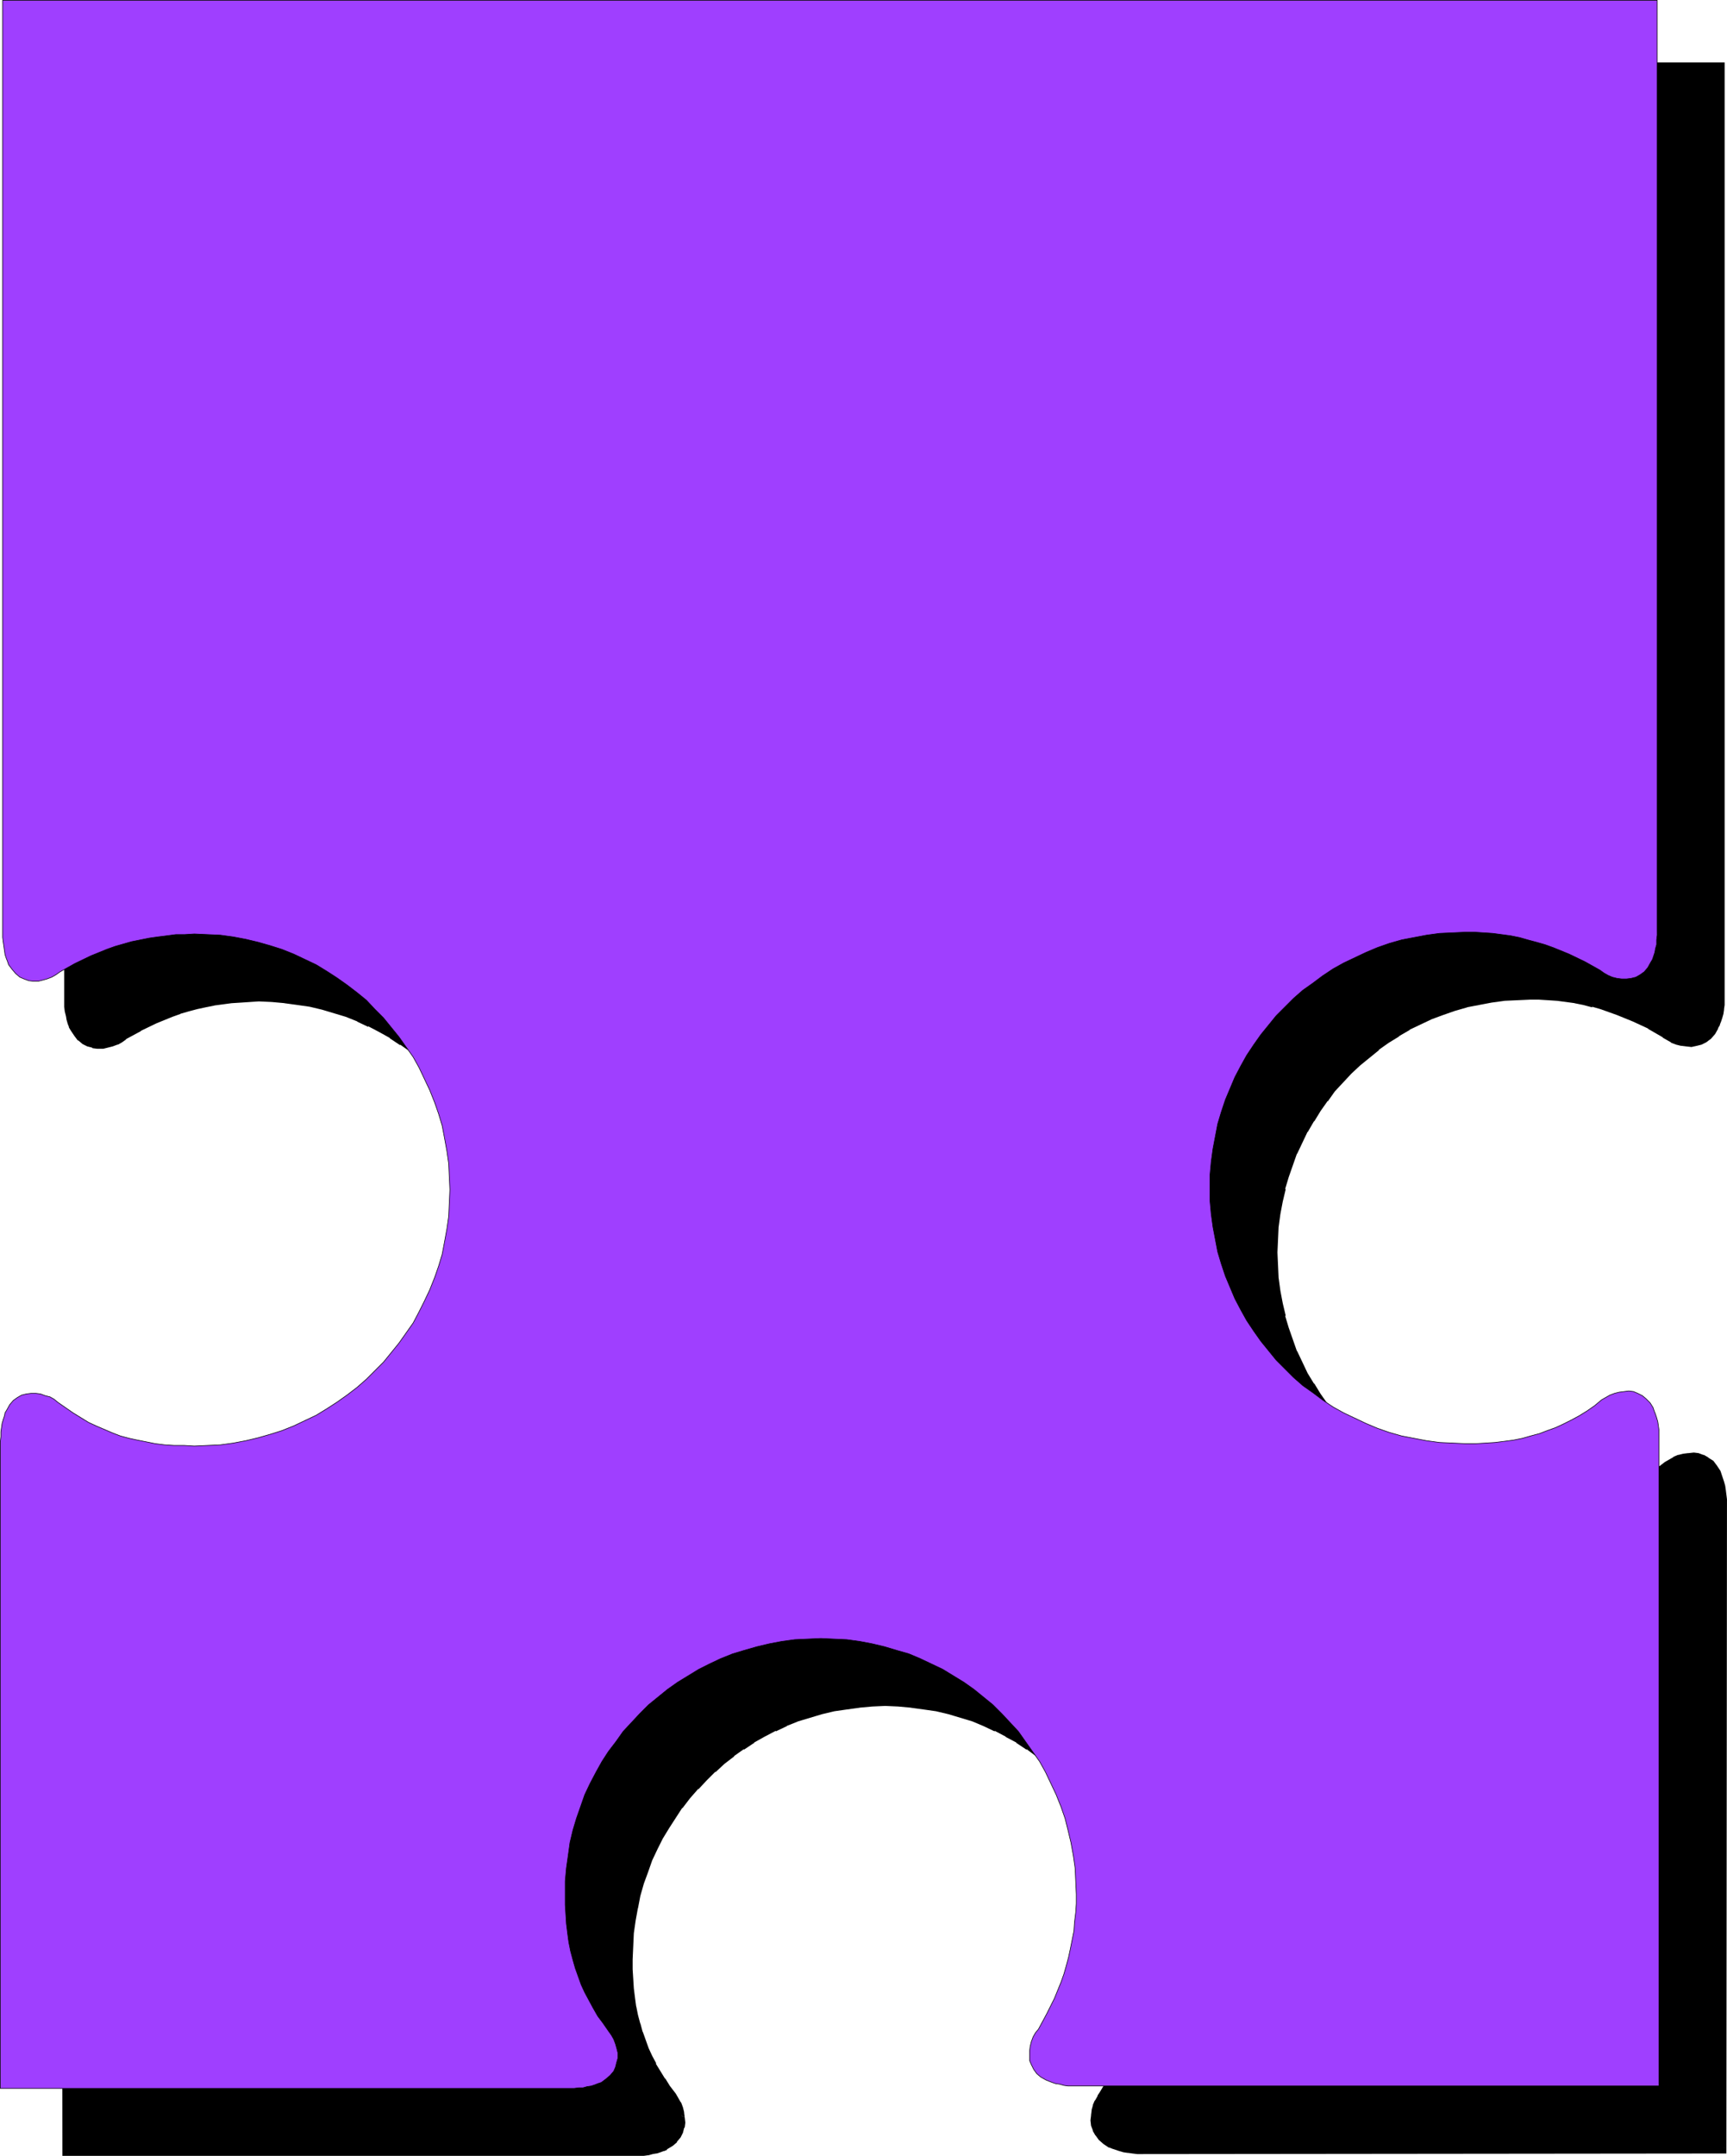 <?xml version="1.0" encoding="UTF-8" standalone="no"?>
<svg
   version="1.0"
   width="124.8mm"
   height="155.69mm"
   id="svg5"
   sodipodi:docname="Puzzle Piece 1.wmf"
   xmlns:inkscape="http://www.inkscape.org/namespaces/inkscape"
   xmlns:sodipodi="http://sodipodi.sourceforge.net/DTD/sodipodi-0.dtd"
   xmlns="http://www.w3.org/2000/svg"
   xmlns:svg="http://www.w3.org/2000/svg">
  <sodipodi:namedview
     id="namedview5"
     pagecolor="#ffffff"
     bordercolor="#000000"
     borderopacity="0.25"
     inkscape:showpageshadow="2"
     inkscape:pageopacity="0.0"
     inkscape:pagecheckerboard="0"
     inkscape:deskcolor="#d1d1d1"
     inkscape:document-units="mm" />
  <defs
     id="defs1">
    <pattern
       id="WMFhbasepattern"
       patternUnits="userSpaceOnUse"
       width="6"
       height="6"
       x="0"
       y="0" />
  </defs>
  <path
     style="fill:#000000;fill-opacity:1;fill-rule:evenodd;stroke:none"
     d="m 18.337,17.694 v 254.344 1.454 l 0.162,1.293 v 1.131 l 0.323,1.293 0.162,0.97 0.323,0.97 0.323,0.97 0.485,0.808 0.808,1.293 0.969,1.131 1.131,0.97 1.131,0.485 1.293,0.485 1.293,0.162 1.293,-0.162 1.293,-0.162 1.293,-0.323 1.131,-0.485 1.131,-0.646 1.131,-0.646 4.039,-2.424 4.362,-2.101 4.362,-1.778 2.262,-0.646 2.262,-0.808 2.423,-0.646 2.262,-0.485 2.423,-0.485 2.423,-0.323 2.423,-0.323 2.423,-0.323 h 2.585 l 2.423,-0.162 3.554,0.162 3.554,0.323 3.554,0.323 3.393,0.646 3.393,0.808 3.393,0.97 3.231,0.97 3.07,1.293 3.07,1.454 3.07,1.616 2.908,1.616 2.908,1.778 2.747,1.939 2.585,2.101 2.585,2.262 2.423,2.262 2.262,2.424 2.262,2.585 2.1,2.585 1.777,2.747 1.939,2.747 1.616,3.07 1.616,2.909 1.293,3.07 1.293,3.232 1.131,3.232 0.969,3.393 0.646,3.393 0.646,3.393 0.485,3.555 0.323,3.555 v 3.555 3.555 l -0.323,3.555 -0.485,3.393 -0.646,3.555 -0.646,3.393 -0.969,3.232 -1.131,3.232 -1.293,3.232 -1.293,3.07 -1.616,3.07 -1.616,2.909 -1.939,2.747 -1.777,2.747 -2.1,2.747 -2.262,2.424 -2.262,2.424 -2.423,2.262 -2.585,2.262 -2.585,2.101 -2.747,1.939 -2.908,1.778 -2.908,1.778 -3.07,1.454 -3.07,1.454 -3.07,1.293 -3.231,0.97 -3.393,0.97 -3.393,0.808 -3.393,0.646 -3.554,0.485 -3.554,0.162 -3.554,0.162 h -2.747 l -2.747,-0.162 -2.585,-0.162 -2.585,-0.323 -2.423,-0.485 -2.423,-0.485 -2.262,-0.485 -2.423,-0.646 -2.1,-0.808 -2.262,-0.97 -2.1,-0.808 -2.262,-1.131 -2.1,-1.131 -2.1,-1.454 -2.1,-1.293 -1.939,-1.616 -1.131,-0.646 -1.131,-0.646 -1.293,-0.485 -1.293,-0.485 -1.293,-0.162 h -1.293 l -1.293,0.162 -1.131,0.323 -1.293,0.646 -0.969,0.97 -1.131,0.97 -0.808,1.454 -0.323,0.808 -0.323,0.97 -0.323,0.808 -0.323,1.131 -0.162,1.131 -0.162,1.131 v 1.454 1.293 176.458 h 155.101 1.454 l 1.293,-0.162 h 1.293 l 1.131,-0.323 0.969,-0.162 0.969,-0.323 0.969,-0.323 0.808,-0.323 1.454,-0.97 0.969,-0.97 0.969,-0.97 0.485,-1.293 0.485,-1.293 0.162,-1.131 -0.162,-1.293 -0.162,-1.293 -0.323,-1.454 -0.485,-1.131 -0.646,-1.131 -0.646,-1.131 -1.616,-2.101 -1.454,-2.101 -1.293,-1.939 -1.131,-2.262 -1.131,-2.101 -0.969,-2.101 -0.808,-2.262 -0.808,-2.262 -0.646,-2.262 -0.646,-2.262 -0.485,-2.424 -0.323,-2.585 -0.323,-2.424 -0.162,-2.747 -0.162,-2.585 v -2.747 -3.555 l 0.323,-3.555 0.485,-3.555 0.646,-3.393 0.646,-3.393 0.969,-3.393 1.131,-3.232 1.293,-3.232 1.293,-3.07 1.616,-2.909 1.616,-3.07 1.939,-2.747 1.777,-2.747 2.1,-2.585 2.262,-2.585 2.262,-2.424 2.423,-2.262 2.585,-2.262 2.585,-2.101 2.747,-1.939 2.908,-1.778 2.908,-1.616 3.07,-1.616 3.07,-1.454 3.07,-1.293 3.231,-0.97 3.393,-0.97 3.393,-0.808 3.393,-0.646 3.554,-0.323 3.554,-0.323 3.554,-0.162 3.554,0.162 3.554,0.323 3.554,0.323 3.393,0.646 3.393,0.808 3.393,0.97 3.07,0.97 3.231,1.293 3.07,1.454 3.07,1.616 2.908,1.616 2.747,1.778 2.747,1.939 2.747,2.101 2.585,2.262 2.262,2.262 2.423,2.424 2.1,2.585 2.1,2.585 1.939,2.747 1.939,2.747 1.616,3.07 1.616,2.909 1.293,3.07 1.293,3.232 1.131,3.232 0.969,3.393 0.646,3.393 0.646,3.393 0.485,3.555 0.162,3.555 0.162,3.555 v 2.424 l -0.162,2.585 -0.162,2.424 -0.323,2.424 -0.323,2.424 -0.485,2.424 -0.646,2.262 -0.646,2.424 -0.646,2.262 -0.808,2.262 -0.808,2.262 -0.969,2.101 -2.1,4.201 -2.262,4.201 -0.808,0.97 -0.646,1.131 -0.485,1.293 -0.323,1.293 -0.162,1.293 -0.162,1.293 0.323,1.293 0.323,1.131 0.646,1.293 0.808,1.131 1.131,0.97 1.454,0.808 0.808,0.323 0.808,0.323 0.969,0.323 1.131,0.323 1.131,0.162 1.131,0.162 1.293,0.162 h 1.454 158.817 v -176.458 -1.454 l -0.162,-1.293 -0.162,-1.131 -0.162,-1.131 -0.323,-1.131 -0.323,-0.97 -0.162,-0.808 -0.485,-0.808 -0.808,-1.454 -0.969,-1.131 -1.131,-0.808 -1.131,-0.646 -1.293,-0.485 -1.292,-0.162 -1.293,0.162 -1.293,0.162 -1.293,0.323 -1.131,0.485 -1.131,0.646 -1.131,0.646 -2.1,1.616 -2.1,1.454 -2.1,1.293 -2.1,1.131 -2.1,1.131 -2.262,0.97 -2.1,0.97 -2.262,0.646 -2.423,0.646 -2.262,0.646 -2.423,0.485 -2.423,0.323 -2.585,0.323 -2.585,0.162 -2.747,0.162 h -2.747 -3.554 l -3.554,-0.323 -3.554,-0.485 -3.393,-0.646 -3.393,-0.646 -3.393,-0.97 -3.231,-1.131 -3.07,-1.293 -3.07,-1.293 -3.07,-1.616 -2.908,-1.616 -2.908,-1.939 -2.747,-1.778 -2.585,-2.101 -2.585,-2.262 -2.423,-2.262 -2.262,-2.424 -2.262,-2.585 -1.939,-2.585 -1.939,-2.747 -1.939,-2.909 -1.616,-2.909 -1.454,-3.07 -1.454,-3.07 -1.293,-3.07 -1.131,-3.232 -0.969,-3.393 -0.646,-3.393 -0.646,-3.393 -0.485,-3.555 -0.162,-3.555 -0.162,-3.555 0.162,-3.555 0.162,-3.555 0.485,-3.555 0.646,-3.393 0.646,-3.393 0.969,-3.393 1.131,-3.232 1.293,-3.07 1.454,-3.07 1.454,-3.07 1.616,-2.909 1.939,-2.909 1.939,-2.585 1.939,-2.747 2.262,-2.585 2.262,-2.424 2.423,-2.262 2.585,-2.101 2.585,-2.101 2.747,-1.939 2.908,-1.939 2.908,-1.616 3.07,-1.616 3.07,-1.454 3.07,-1.131 3.231,-1.131 3.393,-0.97 3.393,-0.808 3.393,-0.485 3.554,-0.485 3.554,-0.323 h 3.554 2.585 l 2.423,0.162 2.423,0.162 2.585,0.323 2.423,0.323 2.262,0.485 2.423,0.646 2.262,0.646 2.423,0.646 2.262,0.808 4.362,1.778 4.201,2.101 4.039,2.262 1.131,0.808 1.131,0.646 1.293,0.485 1.131,0.323 1.293,0.162 h 1.293 l 1.454,-0.162 1.131,-0.323 1.293,-0.646 0.969,-0.808 1.131,-1.131 0.808,-1.454 0.323,-0.808 0.323,-0.97 0.323,-0.808 0.162,-1.131 0.323,-1.131 0.162,-1.131 v -1.293 -1.454 -253.86 z"
     id="path1" />
  <path
     style="fill:#000000;fill-opacity:1;fill-rule:evenodd;stroke:none"
     d="m 17.53,17.048 v 254.991 0 1.454 1.293 l 0.162,1.293 v 0 l 0.323,1.293 0.162,0.97 v 0 l 0.323,1.131 0.323,0.808 v 0.162 l 0.485,0.808 v 0 l 0.969,1.454 0.969,1.293 h 0.162 l 1.131,0.97 1.293,0.646 1.293,0.323 0.162,0.162 1.293,0.162 h 1.454 0.162 l 1.293,-0.323 v 0 l 1.293,-0.323 v 0 l 1.293,-0.485 h 0.162 l 1.131,-0.646 v 0 l 1.131,-0.808 h -0.162 l 4.201,-2.262 h -0.162 l 4.362,-2.101 v 0 l 4.362,-1.778 2.262,-0.808 h -0.162 l 2.262,-0.646 2.423,-0.646 v 0 l 2.262,-0.485 2.423,-0.485 h -0.162 l 2.423,-0.323 2.423,-0.323 v 0 l 2.585,-0.162 2.423,-0.162 v 0 l 2.423,-0.162 3.554,0.162 v 0 l 3.554,0.323 h -0.162 l 3.554,0.485 3.393,0.485 v 0 l 3.393,0.808 v 0 l 3.231,0.97 3.231,0.97 v 0 l 3.231,1.293 h -0.162 l 3.07,1.454 v -0.162 l 3.07,1.616 v 0 l 2.908,1.616 h -0.162 l 2.908,1.939 v -0.162 l 2.747,1.939 h -0.162 l 2.747,2.101 2.423,2.262 v 0 l 2.423,2.262 2.423,2.424 -0.162,-0.162 2.262,2.585 2.1,2.747 v -0.162 l 1.777,2.747 v 0 l 1.777,2.747 v 0 l 1.777,2.909 v 0 l 1.454,2.909 v 0 l 1.454,3.232 v -0.162 l 1.131,3.232 v 0 l 1.131,3.07 0.969,3.393 v 0 l 0.646,3.393 v -0.162 l 0.646,3.555 0.485,3.393 v 0 l 0.162,3.555 v 0 l 0.162,3.555 -0.162,3.555 v -0.162 l -0.162,3.555 v 0 l -0.485,3.555 -0.646,3.393 v 0 l -0.646,3.393 v -0.162 l -0.969,3.393 -1.131,3.232 v -0.162 l -1.131,3.232 v 0 l -1.454,3.07 v 0 l -1.454,2.909 v 0 l -1.777,2.909 v 0 l -1.777,2.747 v 0 l -1.777,2.747 v 0 l -2.1,2.585 -2.262,2.585 h 0.162 l -2.423,2.262 -2.423,2.424 v -0.162 l -2.423,2.262 -2.747,2.101 h 0.162 l -2.747,1.939 v 0 l -2.908,1.778 h 0.162 l -2.908,1.616 v 0 l -3.07,1.616 v 0 l -3.07,1.293 h 0.162 l -3.231,1.293 v 0 l -3.231,1.131 -3.231,0.97 v -0.162 l -3.393,0.808 v 0 l -3.393,0.646 -3.554,0.485 h 0.162 l -3.554,0.162 v 0 l -3.554,0.162 -2.747,-0.162 v 0 H 65.352 l -2.747,-0.162 h 0.162 l -2.585,-0.323 -2.423,-0.485 v 0 l -2.423,-0.485 -2.262,-0.485 v 0 l -2.262,-0.646 v 0 l -2.1,-0.808 -2.262,-0.808 v 0 l -2.1,-0.97 -2.1,-1.131 v 0 l -2.1,-1.131 -2.1,-1.293 v 0 l -2.1,-1.454 v 0.162 l -1.939,-1.616 v 0 l -1.131,-0.808 v 0 l -1.131,-0.646 h -0.162 l -1.293,-0.485 v 0 l -1.293,-0.485 h -0.162 l -1.293,-0.162 h -0.162 -1.293 l -1.293,0.162 h -0.162 l -1.293,0.485 -1.454,0.646 -1.131,0.808 v 0.162 l -1.131,1.131 -0.969,1.454 v 0.162 l -0.323,0.808 v 0.162 l -0.323,0.808 -0.323,0.97 v 0 l -0.323,1.131 -0.162,1.131 v 0.162 l -0.162,1.131 -0.162,1.293 v 0.162 l 0.162,178.558 h 157.363 0.162 1.293 l 1.131,-0.162 h 0.162 l 1.131,-0.323 0.969,-0.162 h 0.162 l 0.969,-0.323 0.808,-0.323 h 0.162 l 0.808,-0.323 v -0.162 l 1.616,-0.97 1.131,-0.97 v -0.162 l 0.969,-1.131 0.646,-1.293 0.323,-1.293 0.162,-0.162 0.162,-1.293 -0.162,-1.454 v 0 l -1.777,-0.97 v -0.162 l 0.162,1.293 v 0 l 0.162,1.293 v -0.162 l -0.323,1.293 0.162,-0.162 -0.323,1.293 v -0.162 l -0.646,1.131 0.162,-0.162 -0.969,1.131 v -0.162 l -0.969,1.131 0.162,-0.162 -1.454,0.808 h 0.162 l -0.969,0.323 h 0.162 l -0.808,0.323 -0.969,0.323 v 0 l -1.131,0.162 -1.131,0.323 h 0.162 -1.131 l -1.293,0.162 v 0 H 17.853 l 0.808,0.808 v -177.75 0 -1.293 l 0.162,-1.293 v 0.162 l 0.323,-1.131 0.162,-0.97 v 0 l 0.323,-0.97 0.162,-0.808 v 0 l 0.485,-0.808 -0.162,0.162 0.969,-1.454 -0.162,0.162 0.969,-1.131 v 0.162 l 1.131,-0.97 -0.323,0.162 1.293,-0.646 h -0.162 l 1.293,-0.323 h -0.162 l 1.293,-0.162 h -0.162 l 1.293,0.162 h -0.162 l 1.293,0.162 v 0 l 1.293,0.323 -0.162,-0.162 1.293,0.485 h -0.162 l 1.131,0.646 v 0 l 1.131,0.646 v 0 l 2.1,1.616 v 0 l 1.939,1.454 h 0.162 l 2.1,1.293 2.1,1.131 v 0.162 l 2.1,0.97 2.262,0.97 v 0 l 2.262,0.97 2.262,0.646 v 0 l 2.262,0.808 h 0.162 l 2.262,0.646 2.423,0.485 v 0 l 2.585,0.323 2.423,0.323 h 0.162 l 2.585,0.162 2.585,0.162 h 0.162 2.747 l 3.554,-0.162 h 0.162 l 3.554,-0.162 v 0 l 3.554,-0.485 3.393,-0.646 v 0 l 3.393,-0.646 0.162,-0.162 3.231,-0.97 3.231,-0.97 h 0.162 l 3.07,-1.293 h 0.162 l 3.07,-1.454 v 0 l 2.908,-1.616 h 0.162 l 2.908,-1.616 v 0 l 2.908,-1.939 v 0 l 2.747,-1.939 v 0 l 2.585,-2.101 2.585,-2.101 v -0.162 l 2.585,-2.262 2.262,-2.424 v 0 l 2.262,-2.585 2.1,-2.747 v 0 l 1.777,-2.747 h 0.162 l 1.777,-2.747 v -0.162 l 1.777,-2.909 v 0 l 1.454,-3.07 v 0 l 1.454,-3.07 v 0 l 1.292,-3.232 v 0 l 1.131,-3.232 0.808,-3.393 h 0.162 l 0.808,-3.393 v 0 l 0.485,-3.555 0.485,-3.393 v -0.162 l 0.323,-3.555 v 0 -3.555 -3.555 -0.162 l -0.323,-3.555 v 0 l -0.485,-3.555 -0.485,-3.393 v -0.162 l -0.808,-3.393 h -0.162 l -0.808,-3.232 -1.131,-3.232 v -0.162 l -1.292,-3.232 v 0 l -1.454,-3.07 v 0 l -1.454,-2.909 v -0.162 l -1.777,-2.909 v -0.162 l -1.777,-2.747 h -0.162 l -1.777,-2.747 v 0 l -2.1,-2.747 -2.262,-2.424 v -0.162 l -2.262,-2.424 -2.585,-2.262 v 0 l -2.585,-2.262 -2.585,-2.101 v 0 l -2.747,-1.939 v 0 l -2.908,-1.939 v 0 l -2.908,-1.616 h -0.162 l -2.908,-1.454 v -0.162 l -3.07,-1.454 h -0.162 l -3.07,-1.131 h -0.162 l -3.231,-1.131 -3.231,-0.97 h -0.162 l -3.393,-0.808 v 0 l -3.393,-0.646 -3.554,-0.485 v 0 l -3.554,-0.162 h -0.162 l -3.554,-0.162 -2.423,0.162 H 68.099 65.676 l -2.585,0.323 v 0 l -2.423,0.323 -2.423,0.323 h -0.162 l -2.262,0.485 -2.423,0.485 v 0 l -2.423,0.646 -2.262,0.808 v 0 l -2.262,0.808 -4.362,1.778 v 0 l -4.362,2.101 v 0 l -4.201,2.262 v 0 l -1.131,0.808 h 0.162 l -1.131,0.646 v -0.162 l -1.131,0.485 v 0 l -1.293,0.485 0.162,-0.162 -1.293,0.162 v 0 l -1.293,0.162 h 0.162 l -1.293,-0.162 h 0.162 l -1.293,-0.323 h 0.162 l -1.131,-0.646 0.162,0.162 -1.131,-0.97 0.162,0.162 -1.131,-1.131 0.162,0.162 -0.808,-1.454 v 0.162 l -0.323,-0.97 v 0.162 l -0.323,-0.808 -0.323,-1.131 v 0.162 l -0.162,-0.97 -0.323,-1.293 v 0.162 -1.131 l -0.162,-1.454 v -1.293 0 -254.344 l -0.808,0.808 z"
     id="path2" />
  <path
     style="fill:#000000;fill-opacity:1;fill-rule:evenodd;stroke:none"
     d="m 187.01,577.931 -0.162,-1.293 v -0.162 l -0.323,-1.293 v 0 l -0.485,-1.293 -0.162,-0.162 -0.646,-1.131 v 0 l -0.646,-1.131 v 0 l -1.616,-2.101 v 0 l -1.293,-2.101 v 0.162 l -1.293,-2.101 -1.293,-2.101 h 0.162 l -1.131,-2.101 -0.969,-2.101 v 0 l -0.808,-2.262 -0.808,-2.262 v 0.162 l -0.646,-2.424 v 0.162 l -0.646,-2.424 -0.485,-2.424 v 0.162 l -0.323,-2.424 -0.323,-2.585 v 0 l -0.162,-2.585 -0.162,-2.585 v 0 -2.747 l 0.162,-3.555 v 0 l 0.162,-3.555 v 0 l 0.485,-3.393 0.646,-3.555 v 0.162 l 0.646,-3.393 v 0 l 0.969,-3.393 1.131,-3.07 v 0 l 1.131,-3.232 v 0 l 1.454,-3.07 v 0 l 1.454,-2.909 v 0 l 1.777,-2.909 v 0 l 1.777,-2.747 v 0 l 1.777,-2.747 v 0.162 l 2.1,-2.747 2.262,-2.585 v 0.162 l 2.262,-2.424 2.423,-2.424 v 0.162 l 2.423,-2.262 2.747,-2.101 h -0.162 l 2.747,-1.939 v 0.162 l 2.908,-1.939 h -0.162 l 2.908,-1.616 v 0 l 3.07,-1.616 v 0.162 l 3.07,-1.454 h -0.162 l 3.231,-1.293 v 0 l 3.231,-0.97 3.231,-0.97 v 0 l 3.393,-0.808 v 0 l 3.393,-0.485 3.554,-0.485 h -0.162 l 3.554,-0.323 v 0 l 3.554,-0.162 3.554,0.162 v 0 l 3.554,0.323 h -0.162 l 3.554,0.485 3.393,0.485 v 0 l 3.393,0.808 v 0 l 3.231,0.97 3.231,0.97 v 0 l 3.07,1.293 v 0 l 3.07,1.454 v -0.162 l 3.07,1.616 h -0.162 l 3.07,1.616 h -0.162 l 2.908,1.939 v -0.162 l 2.585,1.939 v 0 l 2.747,2.101 2.423,2.262 v -0.162 l 2.423,2.424 2.262,2.424 v -0.162 l 2.1,2.585 2.1,2.747 v -0.162 l 1.939,2.747 v 0 l 1.777,2.747 v 0 l 1.777,2.909 v 0 l 1.454,2.909 v 0 l 1.454,3.07 v 0 l 1.131,3.232 v 0 l 1.131,3.07 0.969,3.393 h -0.162 l 0.808,3.393 v -0.162 l 0.646,3.555 0.485,3.393 v 0 l 0.162,3.555 v 0 l 0.162,3.555 v 2.424 0 l -0.162,2.424 -0.323,2.585 v -0.162 l -0.162,2.424 -0.485,2.424 v 0 l -0.323,2.424 -0.646,2.262 h 0.162 l -0.646,2.262 -0.808,2.262 v 0 l -0.808,2.262 -0.808,2.262 -0.969,2.101 v 0 l -2.1,4.201 h 0.162 l -2.423,4.04 v 0 l -0.646,0.97 v 0.162 l -0.646,1.131 -0.162,0.162 -0.485,1.131 v 0.162 l -0.323,1.131 v 0.162 l -0.162,1.293 v 0.162 l -0.162,1.293 0.162,1.454 0.485,1.293 v 0.162 l 0.646,1.131 0.162,0.162 0.808,1.131 1.293,1.131 v 0 l 1.454,0.97 h 0.162 l 0.808,0.323 v 0 l 0.969,0.323 0.969,0.323 v 0 l 1.131,0.323 1.131,0.162 h 0.162 l 1.131,0.162 1.293,0.162 v 0 l 160.917,-0.162 0.162,-178.558 v 0 l -0.162,-1.293 -0.162,-1.293 v 0 l -0.162,-1.131 -0.323,-1.131 v 0 l -0.323,-0.97 -0.323,-0.97 v 0 l -0.323,-0.97 v 0 l -0.969,-1.454 v 0 l -0.969,-1.293 -1.293,-0.808 -0.162,-0.162 -1.131,-0.646 h -0.162 l -1.293,-0.485 -1.293,-0.162 -1.454,0.162 h -0.162 l -1.292,0.162 v 0 l -1.293,0.323 h -0.162 l -1.131,0.485 -0.162,0.162 -1.131,0.646 v 0 l -1.131,0.646 v 0 l -2.1,1.616 v 0 l -2.1,1.293 h 0.162 l -2.262,1.293 -1.939,1.293 v -0.162 l -2.262,1.131 -2.1,0.97 v 0 l -2.1,0.97 -2.262,0.808 v 0 l -2.262,0.646 v -0.162 l -2.262,0.646 -2.423,0.485 2.747,1.131 2.262,-0.485 0.162,-0.162 2.262,-0.646 h 0.162 l 2.262,-0.808 2.1,-0.808 h 0.162 l 2.1,-0.97 2.1,-1.131 h 0.162 l 2.1,-1.293 2.1,-1.293 v 0 l 2.1,-1.454 v 0 l 2.1,-1.616 v 0.162 l 1.131,-0.808 h -0.162 l 1.131,-0.646 -0.162,0.162 1.293,-0.485 v 0 l 1.131,-0.323 v 0 l 1.293,-0.162 h -0.162 l 1.454,-0.162 h -0.323 l 1.293,0.323 -0.162,-0.162 1.292,0.485 h -0.162 l 1.293,0.485 h -0.162 l 1.131,0.808 -0.162,-0.162 0.969,1.131 -0.162,-0.162 0.969,1.454 v 0 l 0.323,0.808 v -0.162 l 0.323,0.97 0.162,0.97 v -0.162 l 0.323,1.131 0.162,1.131 v -0.162 l 0.162,1.293 v 1.293 -0.162 177.912 l 0.969,-0.97 h -160.271 0.162 -1.293 l -1.293,-0.162 h 0.162 l -1.131,-0.323 -1.131,-0.162 h 0.162 l -0.969,-0.323 -0.969,-0.162 h 0.162 l -0.808,-0.485 v 0.162 l -1.293,-0.97 v 0.162 l -1.131,-0.97 0.162,0.162 -0.808,-1.131 0.162,0.162 -0.646,-1.293 v 0.162 l -0.485,-1.293 0.162,0.162 -0.162,-1.293 v 0.162 -1.293 0.162 l 0.162,-1.293 v 0 l 0.323,-1.131 v 0 l 0.485,-1.293 -0.162,0.162 0.808,-1.131 v 0 l 0.646,-0.97 v -0.162 l 2.423,-4.04 v 0 l 2.1,-4.363 v 0 l 0.808,-2.101 0.969,-2.262 0.808,-2.262 v -0.162 l 0.646,-2.262 0.646,-2.262 v -0.162 l 0.646,-2.262 0.485,-2.424 v 0 l 0.323,-2.424 0.323,-2.424 v -0.162 l 0.162,-2.424 0.162,-2.585 v 0 -2.424 -3.555 -0.162 l -0.323,-3.555 v 0 l -0.485,-3.555 -0.485,-3.393 v -0.162 l -0.808,-3.393 h -0.162 l -0.808,-3.393 -1.131,-3.07 v -0.162 l -1.293,-3.232 v 0 l -1.454,-3.07 v 0 l -1.616,-2.909 v -0.162 l -1.616,-2.909 v -0.162 l -1.777,-2.747 h -0.162 l -1.939,-2.747 v 0 l -2.1,-2.747 -2.1,-2.424 -0.162,-0.162 -2.262,-2.424 -2.423,-2.262 v 0 l -2.585,-2.262 -2.585,-2.101 h -0.162 l -2.747,-1.939 v 0 l -2.747,-1.939 v 0 l -3.07,-1.616 v 0 l -2.908,-1.454 v -0.162 l -3.07,-1.454 h -0.162 l -3.231,-1.131 v 0 l -3.231,-1.131 -3.393,-0.97 v 0 l -3.393,-0.808 v 0 l -3.554,-0.646 -3.393,-0.485 h -0.162 l -3.554,-0.162 v 0 l -3.554,-0.162 -3.554,0.162 h -0.162 l -3.554,0.162 v 0 l -3.554,0.485 -3.393,0.646 v 0 l -3.393,0.808 h -0.162 l -3.231,0.97 -3.231,1.131 h -0.162 l -3.07,1.131 h -0.162 l -3.07,1.454 v 0.162 l -2.908,1.454 h -0.162 l -2.908,1.616 v 0 l -2.908,1.939 v 0 l -2.747,1.939 v 0 l -2.585,2.101 -2.585,2.262 v 0 l -2.585,2.262 -2.262,2.424 v 0.162 l -2.262,2.424 -2.1,2.747 v 0 l -1.777,2.747 h -0.162 l -1.777,2.747 v 0.162 l -1.616,2.909 v 0.162 l -1.616,2.909 v 0 l -1.454,3.07 v 0 l -1.293,3.232 v 0.162 l -1.131,3.07 -0.808,3.393 h -0.162 l -0.808,3.393 v 0.162 l -0.485,3.393 -0.485,3.555 v 0 l -0.323,3.555 v 0.162 3.555 2.747 0 l 0.162,2.747 0.162,2.585 v 0 l 0.323,2.585 0.323,2.424 v 0.162 l 0.485,2.424 0.646,2.262 v 0 l 0.646,2.424 v 0 l 0.808,2.262 0.969,2.262 v 0 l 0.808,2.101 1.131,2.101 v 0.162 l 1.293,2.101 1.293,2.101 v 0 l 1.454,2.101 v 0 l 1.616,2.101 h -0.162 l 0.808,1.131 v -0.162 l 0.646,1.131 h -0.162 l 0.485,1.131 v 0 l 0.323,1.293 z"
     id="path3" />
  <path
     style="fill:#000000;fill-opacity:1;fill-rule:evenodd;stroke:none"
     d="m 430.809,409.876 v 0 l -2.423,0.323 -2.585,0.323 h 0.162 l -2.585,0.162 -2.747,0.162 v 0 h -2.747 l -3.554,-0.162 v 0 l -3.554,-0.162 h 0.162 l -3.554,-0.485 -3.393,-0.646 v 0 l -3.393,-0.646 h 0.162 l -3.393,-0.97 -3.231,-1.131 v 0 l -3.07,-1.131 v 0 l -3.07,-1.454 v 0 l -3.07,-1.454 h 0.162 l -3.07,-1.778 h 0.162 l -2.908,-1.778 v 0 l -2.747,-1.778 h 0.162 l -2.585,-2.101 -2.585,-2.262 v 0.162 l -2.423,-2.424 -2.262,-2.424 v 0 l -2.262,-2.424 -1.939,-2.747 v 0.162 l -1.939,-2.747 v 0 l -1.777,-2.909 v 0.162 l -1.777,-2.909 v 0 l -1.454,-3.07 v 0 l -1.454,-3.07 v 0.162 l -1.131,-3.232 v 0 l -1.131,-3.232 -0.969,-3.232 h 0.162 l -0.808,-3.393 v 0 l -0.646,-3.393 -0.485,-3.555 v 0.162 l -0.162,-3.555 v 0 l -0.162,-3.555 0.162,-3.555 v 0 l 0.162,-3.555 v 0.162 l 0.485,-3.555 0.646,-3.393 v 0 l 0.808,-3.393 h -0.162 l 0.969,-3.232 1.131,-3.232 v 0 l 1.131,-3.232 v 0.162 l 1.454,-3.07 v 0 l 1.454,-3.07 v 0.162 l 1.777,-3.07 v 0.162 l 1.777,-2.909 v 0 l 1.939,-2.747 v 0.162 l 1.939,-2.747 2.262,-2.424 v 0 l 2.262,-2.424 2.423,-2.262 v 0 l 2.585,-2.101 2.585,-2.101 h -0.162 l 2.747,-1.939 v 0 l 2.908,-1.778 h -0.162 l 3.07,-1.778 h -0.162 l 3.07,-1.454 v 0 l 3.07,-1.454 v 0 l 3.07,-1.131 v 0 l 3.231,-1.131 3.393,-0.97 h -0.162 l 3.393,-0.646 v 0 l 3.393,-0.646 3.554,-0.485 h -0.162 l 3.554,-0.162 v 0 l 3.554,-0.162 h 2.585 -0.162 l 2.585,0.162 2.423,0.162 v 0 l 2.423,0.323 2.423,0.323 h -0.162 l 2.423,0.485 2.423,0.646 v -0.162 l 2.262,0.646 2.262,0.808 v 0 l 2.262,0.808 4.362,1.778 v 0 l 4.201,1.939 h -0.162 l 4.201,2.424 h -0.162 l 1.131,0.646 v 0 l 1.131,0.646 0.162,0.162 1.293,0.485 v 0 l 1.293,0.323 h 0.162 l 1.293,0.162 v 0 l 1.454,0.162 1.454,-0.323 1.292,-0.323 v 0 l 1.293,-0.646 1.293,-0.97 1.131,-1.293 0.808,-1.454 v -0.162 l 0.485,-0.808 v -0.162 l 0.323,-0.808 0.323,-0.97 v 0 l 0.323,-1.131 0.162,-1.131 v -0.162 l 0.162,-1.131 v -1.293 -1.454 0 V 17.048 H 17.53 l 0.808,1.454 H 470.231 l -0.808,-0.808 v 253.86 -0.162 1.454 l -0.162,1.293 v 1.293 -0.162 l -0.323,1.131 -0.162,0.97 v 0 l -0.323,0.97 -0.323,0.97 v -0.162 l -0.323,0.808 v 0 l -0.808,1.293 h 0.162 l -0.969,1.131 v -0.162 l -1.131,0.808 0.162,-0.162 -1.131,0.646 h 0.162 l -1.292,0.485 0.162,-0.162 -1.293,0.162 h 0.162 -1.292 v 0 l -1.293,-0.162 h 0.162 l -1.293,-0.323 v 0 l -1.131,-0.485 v 0 l -1.131,-0.646 h 0.162 l -1.131,-0.646 v 0 l -4.201,-2.424 v 0 l -4.201,-2.101 v 0 l -4.524,-1.778 -2.262,-0.808 v 0 l -2.262,-0.646 -2.423,-0.646 v -0.162 l -2.423,-0.485 -2.262,-0.485 h -0.162 l -2.423,-0.323 -2.423,-0.323 v 0 l -2.585,-0.162 -2.423,-0.162 v 0 h -2.585 -3.554 -0.162 l -3.393,0.323 h -0.162 l -3.393,0.485 -3.554,0.485 v 0 l -3.393,0.808 v 0 l -3.393,0.97 -3.231,1.131 H 393.488 l -3.07,1.293 v 0 l -3.231,1.454 v 0 l -2.908,1.454 h -0.162 l -2.908,1.778 v 0 l -2.908,1.778 v 0.162 l -2.747,1.939 v 0 l -2.585,2.101 -2.585,2.101 v 0 l -2.423,2.424 -2.423,2.424 v 0 l -2.262,2.585 -2.1,2.585 v 0.162 l -1.777,2.747 h -0.162 l -1.777,2.747 v 0 l -1.616,3.07 v 0 l -1.616,2.909 v 0 l -1.454,3.07 v 0.162 l -1.292,3.232 v 0 l -0.969,3.232 -0.969,3.232 -0.162,0.162 -0.646,3.393 v 0 l -0.646,3.393 -0.485,3.555 v 0.162 l -0.323,3.555 v 0 3.555 3.555 0.162 l 0.323,3.393 v 0.162 l 0.485,3.555 0.646,3.393 v 0 l 0.646,3.393 0.162,0.162 0.969,3.232 0.969,3.232 v 0.162 l 1.292,3.07 v 0.162 l 1.454,3.07 v 0 l 1.616,2.909 v 0.162 l 1.616,2.909 v 0 l 1.777,2.909 h 0.162 l 1.777,2.747 v 0 l 2.1,2.585 2.262,2.585 v 0 l 2.423,2.585 2.423,2.262 v 0 l 2.585,2.262 2.585,2.101 v 0 l 2.747,1.778 v 0.162 l 2.908,1.778 v 0 l 2.908,1.778 h 0.162 l 2.908,1.454 v 0 l 3.231,1.454 v 0 l 3.07,1.293 h 0.162 l 3.231,1.131 3.393,0.808 v 0.162 l 3.393,0.808 v 0 l 3.554,0.485 3.393,0.485 h 0.162 l 3.393,0.323 h 0.162 3.554 2.747 0.162 l 2.585,-0.162 2.585,-0.162 h 0.162 l 2.585,-0.323 2.423,-0.323 v 0 l 2.423,-0.485 z"
     id="path4" />
  <path
     style="fill:#9f3fff;fill-opacity:1;fill-rule:evenodd;stroke:#000000;stroke-width:0.162px;stroke-linecap:round;stroke-linejoin:round;stroke-miterlimit:4;stroke-dasharray:none;stroke-opacity:1"
     d="M 0.727,0.081 V 254.425 v 1.454 l 0.162,1.293 0.162,1.131 0.162,1.131 0.162,1.131 0.323,0.97 0.323,0.808 0.323,0.97 0.969,1.293 0.969,1.131 1.131,0.97 1.131,0.485 1.293,0.485 1.293,0.162 h 1.293 l 1.293,-0.323 1.131,-0.323 1.293,-0.485 1.131,-0.646 1.131,-0.808 4.039,-2.262 4.362,-2.101 4.362,-1.778 2.262,-0.808 2.262,-0.646 2.262,-0.646 2.423,-0.485 2.423,-0.485 2.262,-0.323 2.585,-0.323 2.423,-0.323 h 2.423 l 2.585,-0.162 3.554,0.162 3.554,0.162 3.554,0.485 3.393,0.646 3.393,0.808 3.393,0.97 3.07,0.97 3.231,1.293 3.07,1.454 3.07,1.454 2.908,1.778 2.747,1.778 2.747,1.939 2.747,2.101 2.585,2.101 2.262,2.424 2.423,2.424 2.1,2.585 2.1,2.585 1.939,2.747 1.939,2.747 1.616,2.909 1.454,3.07 1.454,3.07 1.293,3.232 1.131,3.232 0.969,3.232 0.646,3.393 0.646,3.555 0.485,3.393 0.162,3.555 0.162,3.555 -0.162,3.717 -0.162,3.555 -0.485,3.393 -0.646,3.555 -0.646,3.393 -0.969,3.232 -1.131,3.232 -1.293,3.232 -1.454,3.07 -1.454,2.909 -1.616,3.07 -1.939,2.747 -1.939,2.747 -2.1,2.585 -2.1,2.585 -2.423,2.424 -2.262,2.262 -2.585,2.262 -2.747,2.101 -2.747,1.939 -2.747,1.778 -2.908,1.778 -3.07,1.454 -3.07,1.454 -3.231,1.293 -3.07,0.97 -3.393,0.97 -3.393,0.808 -3.393,0.646 -3.554,0.485 -3.554,0.162 -3.554,0.162 -2.747,-0.162 h -2.747 l -2.585,-0.162 -2.585,-0.323 -2.423,-0.485 -2.423,-0.485 -2.262,-0.485 -2.423,-0.646 -2.1,-0.808 -2.262,-0.97 -2.262,-0.97 -2.1,-0.97 -2.1,-1.293 -2.1,-1.293 -2.1,-1.454 -2.1,-1.454 -0.969,-0.808 -1.131,-0.646 -1.293,-0.323 -1.293,-0.485 -1.293,-0.162 H 8.482 l -1.293,0.162 -1.293,0.323 -1.131,0.646 -1.131,0.808 -0.969,1.131 -0.808,1.454 -0.485,0.808 -0.162,0.808 -0.323,0.97 -0.323,1.131 -0.162,1.131 -0.162,1.131 v 1.293 l -0.162,1.454 v 176.458 H 155.343 h 1.454 l 1.292,-0.162 h 1.131 l 1.131,-0.323 1.131,-0.162 0.969,-0.323 0.808,-0.323 0.969,-0.323 1.293,-0.97 1.131,-0.97 0.969,-1.131 0.485,-1.131 0.323,-1.293 0.323,-1.131 v -1.454 l -0.323,-1.293 -0.323,-1.131 -0.485,-1.293 -0.646,-1.131 -0.808,-1.131 -1.454,-2.101 -1.454,-1.939 -1.293,-2.262 -1.131,-2.101 -1.131,-2.101 -0.969,-2.101 -0.808,-2.262 -0.808,-2.262 -0.646,-2.262 -0.646,-2.424 -0.485,-2.424 -0.323,-2.424 -0.323,-2.585 -0.162,-2.585 -0.162,-2.585 v -2.909 -3.555 l 0.323,-3.555 0.485,-3.393 0.485,-3.555 0.808,-3.393 0.969,-3.232 1.131,-3.232 1.131,-3.232 1.454,-3.07 1.616,-3.07 1.616,-2.909 1.777,-2.747 2.1,-2.747 1.939,-2.747 2.262,-2.424 2.262,-2.424 2.423,-2.424 2.585,-2.101 2.585,-2.101 2.747,-1.939 2.908,-1.778 2.908,-1.778 2.908,-1.454 3.07,-1.454 3.231,-1.293 3.231,-0.97 3.393,-0.97 3.393,-0.808 3.393,-0.646 3.554,-0.485 3.554,-0.162 3.554,-0.162 3.554,0.162 3.554,0.162 3.554,0.485 3.393,0.646 3.393,0.808 3.231,0.97 3.393,0.97 3.07,1.293 3.07,1.454 3.07,1.454 2.908,1.778 2.908,1.778 2.747,1.939 2.585,2.101 2.585,2.101 2.423,2.424 2.262,2.424 2.262,2.424 1.939,2.747 1.939,2.747 1.939,2.747 1.616,2.909 1.454,3.07 1.454,3.07 1.293,3.232 1.131,3.232 0.808,3.232 0.808,3.393 0.646,3.555 0.485,3.393 0.162,3.555 0.162,3.555 v 2.585 l -0.162,2.424 -0.323,2.585 -0.162,2.424 -0.485,2.424 -0.485,2.424 -0.485,2.262 -0.646,2.424 -0.646,2.262 -0.808,2.262 -1.777,4.363 -2.1,4.201 -2.262,4.201 -0.808,0.97 -0.646,1.131 -0.485,1.293 -0.323,1.293 -0.162,1.293 v 1.293 1.293 l 0.485,1.131 0.646,1.293 0.808,1.131 1.131,0.97 1.454,0.808 0.808,0.323 0.808,0.323 0.969,0.323 1.131,0.162 1.131,0.323 1.131,0.162 h 1.293 1.454 158.655 v -176.296 -1.454 -1.293 l -0.162,-1.131 -0.162,-1.131 -0.323,-1.131 -0.323,-0.97 -0.323,-0.808 -0.323,-0.97 -0.808,-1.293 -1.131,-1.131 -0.969,-0.808 -1.293,-0.646 -1.131,-0.485 -1.293,-0.162 -1.293,0.162 -1.293,0.162 -1.292,0.323 -1.293,0.485 -1.131,0.646 -1.131,0.646 -1.939,1.616 -2.1,1.454 -2.1,1.293 -2.1,1.131 -2.262,1.131 -2.1,0.97 -2.262,0.808 -2.1,0.808 -2.423,0.646 -2.262,0.646 -2.423,0.485 -2.423,0.323 -2.585,0.323 -2.585,0.162 -2.747,0.162 h -2.747 l -3.554,-0.162 -3.554,-0.162 -3.554,-0.485 -3.393,-0.646 -3.393,-0.646 -3.393,-0.97 -3.231,-1.131 -3.07,-1.293 -3.07,-1.454 -3.07,-1.454 -2.908,-1.616 -2.908,-1.939 -2.585,-1.939 -2.747,-1.939 -2.585,-2.262 -2.262,-2.262 -2.423,-2.424 -2.1,-2.585 -2.1,-2.585 -1.939,-2.747 -1.939,-2.909 -1.616,-2.909 -1.616,-3.07 -1.293,-3.07 -1.293,-3.07 -1.131,-3.393 -0.969,-3.232 -0.646,-3.393 -0.646,-3.393 -0.485,-3.555 -0.323,-3.555 v -3.555 -3.555 l 0.323,-3.555 0.485,-3.555 0.646,-3.393 0.646,-3.393 0.969,-3.232 1.131,-3.393 1.293,-3.07 1.293,-3.07 1.616,-3.07 1.616,-2.909 1.939,-2.909 1.939,-2.747 2.1,-2.585 2.1,-2.585 2.423,-2.424 2.262,-2.262 2.585,-2.262 2.747,-1.939 2.585,-1.939 2.908,-1.939 2.908,-1.616 3.07,-1.454 3.07,-1.454 3.07,-1.293 3.231,-1.131 3.393,-0.97 3.393,-0.646 3.393,-0.646 3.554,-0.485 3.554,-0.162 3.554,-0.162 h 2.423 l 2.585,0.162 2.423,0.162 2.423,0.323 2.423,0.323 2.423,0.485 2.262,0.646 2.423,0.646 2.262,0.646 2.262,0.808 4.362,1.778 4.362,2.101 4.039,2.262 1.131,0.808 1.131,0.646 1.131,0.485 1.293,0.323 1.293,0.162 h 1.293 l 1.292,-0.162 1.293,-0.323 1.131,-0.646 1.131,-0.808 0.969,-1.131 0.808,-1.454 0.485,-0.808 0.323,-0.97 0.323,-0.97 0.162,-0.97 0.323,-1.131 v -1.293 l 0.162,-1.293 V 253.94 0.081 Z"
     id="path5" />
</svg>
